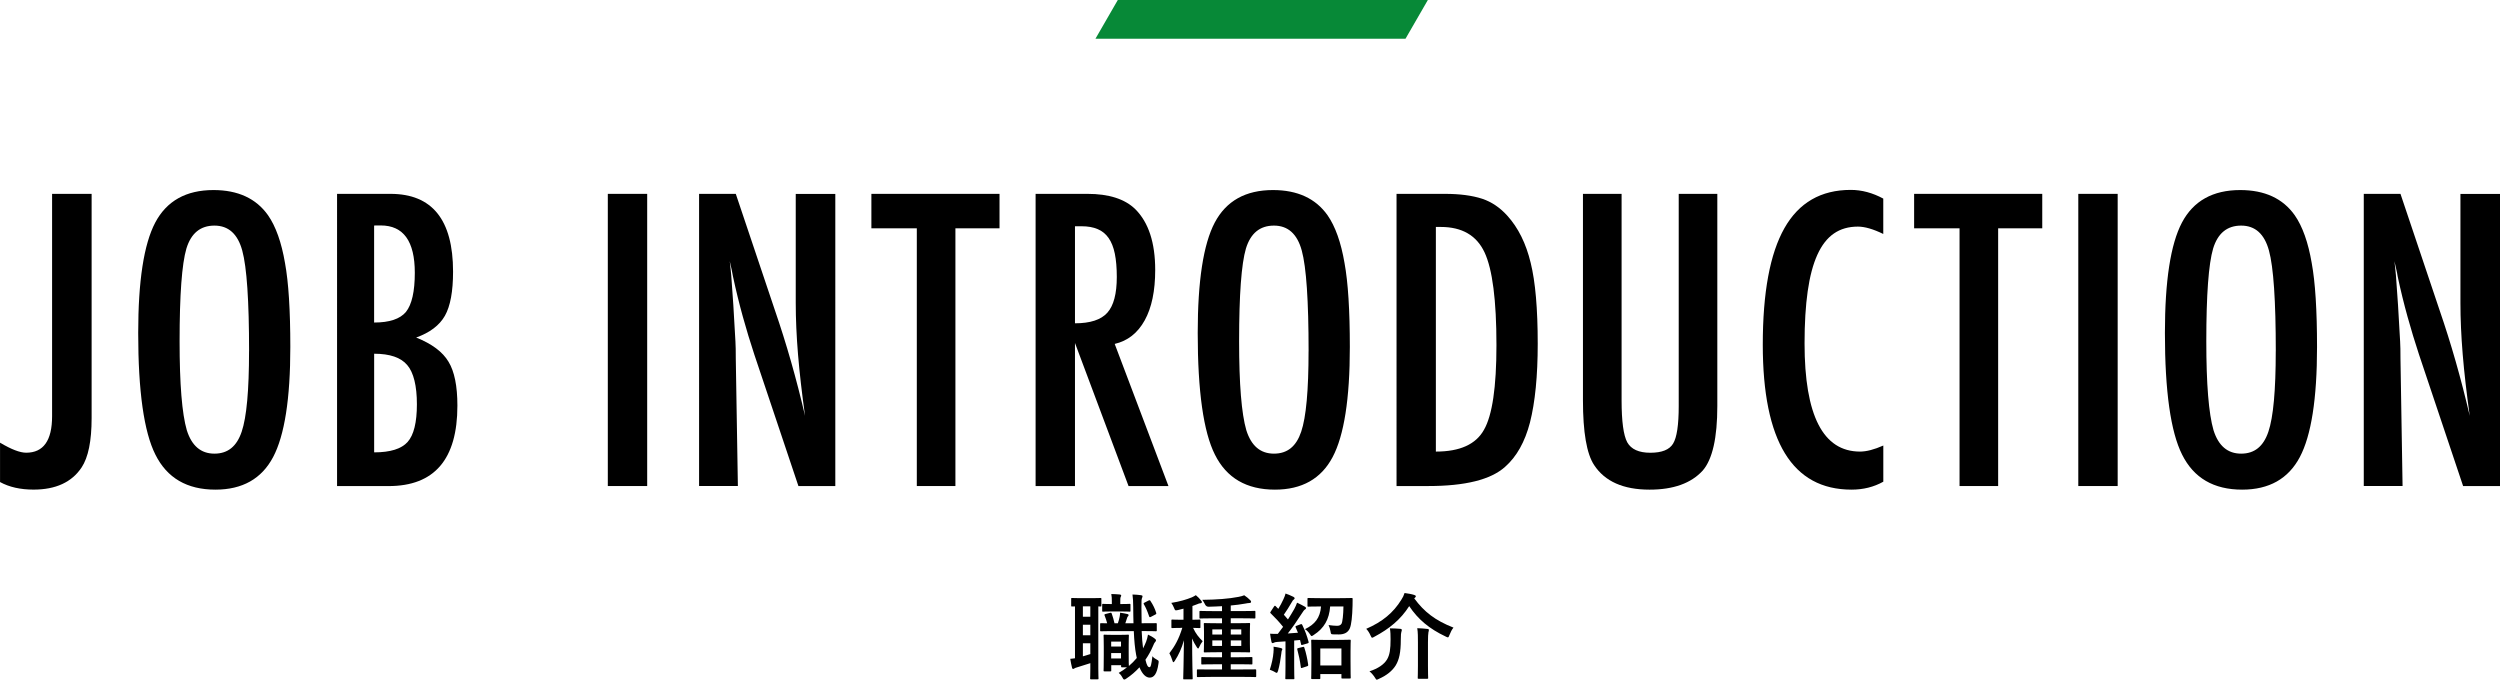<?xml version="1.0" encoding="UTF-8"?>
<svg id="_レイヤー_2" data-name="レイヤー 2" xmlns="http://www.w3.org/2000/svg" viewBox="0 0 645.06 175.38">
  <defs>
    <style>
      .cls-1 {
        fill: #078937;
      }
    </style>
  </defs>
  <g id="_レイヤー_1-2" data-name="レイヤー 1">
    <g>
      <g>
        <g>
          <path d="M13.43,50.02h10.21v57.86c0,5.89-.86,10.14-2.59,12.74-2.54,3.81-6.67,5.71-12.4,5.71-3.39,0-6.27-.65-8.64-1.95v-10.16c2.9,1.73,5.14,2.59,6.74,2.59,4.46,0,6.69-3.14,6.69-9.42V50.02Z"/>
          <path d="M74.91,89.57c0,13.31-1.48,22.77-4.44,28.37-2.96,5.6-7.93,8.4-14.89,8.4-7.32,0-12.48-3.01-15.48-9.03-2.96-5.89-4.44-16.36-4.44-31.4,0-13.41,1.46-22.9,4.39-28.47,2.96-5.6,7.98-8.4,15.04-8.4,6.31,0,11,2.17,14.06,6.49,2.02,2.9,3.48,7.02,4.39,12.35,.91,4.95,1.37,12.17,1.37,21.68Zm-10.64,1.07c0-13.05-.59-21.71-1.76-25.98-1.17-4.3-3.56-6.45-7.18-6.45s-6.02,1.97-7.23,5.91c-1.17,3.97-1.76,11.95-1.76,23.93,0,11.04,.62,18.69,1.86,22.95,1.27,4.04,3.65,6.05,7.13,6.05s5.76-1.89,7.03-5.66c1.27-3.74,1.9-10.66,1.9-20.75Z"/>
          <path d="M86.97,50.02h13.77c10.77,0,16.16,6.69,16.16,20.07,0,5.11-.7,8.9-2.1,11.38-1.4,2.47-3.87,4.35-7.42,5.62,4.07,1.63,6.85,3.71,8.35,6.25,1.53,2.51,2.29,6.28,2.29,11.33,0,13.83-5.92,20.75-17.77,20.75h-13.28V50.02Zm9.57,33.2c3.94,0,6.67-.91,8.2-2.73,1.53-1.92,2.29-5.29,2.29-10.11,0-8.14-2.93-12.21-8.79-12.21h-1.22c-.26,0-.42,.02-.49,.05v25Zm0,33.5c4.17,0,7.05-.9,8.64-2.69,1.59-1.79,2.39-5.03,2.39-9.72s-.83-8.19-2.49-10.11c-1.63-1.95-4.48-2.93-8.54-2.93v25.44Z"/>
          <path d="M156.83,50.02h10.16V125.41h-10.16V50.02Z"/>
          <path d="M180.38,50.02h9.47l10.11,30.08c2.93,8.5,5.52,17.56,7.76,27.2-.81-5.83-1.42-11.1-1.81-15.82-.39-4.72-.59-9.16-.59-13.33v-28.12h10.21V125.41h-9.52l-11.38-33.94c-1.04-3.16-2.03-6.4-2.95-9.72s-1.78-6.8-2.56-10.45c-.07-.46-.17-1.01-.32-1.66-.15-.65-.32-1.4-.51-2.25,.1,.85,.18,1.57,.24,2.17,.06,.6,.11,1.12,.15,1.54l.54,7.67,.54,9.33c.03,.52,.06,1.16,.07,1.9,.02,.75,.02,1.6,.02,2.54l.54,32.86h-10.01V50.02Z"/>
          <path d="M224.84,50.02h33.06v8.89h-11.38V125.41h-9.96V58.91h-11.72v-8.89Z"/>
          <path d="M267.21,50.02h13.38c5.53,0,9.65,1.32,12.35,3.96,3.42,3.42,5.13,8.64,5.13,15.67,0,5.4-.9,9.74-2.71,13.01s-4.39,5.3-7.74,6.08l13.87,36.67h-10.3l-13.82-36.91v36.91h-10.16V50.02Zm10.16,33.4c3.94,0,6.72-.91,8.35-2.73,1.63-1.82,2.44-4.9,2.44-9.23,0-2.34-.17-4.35-.51-6.01s-.88-3.01-1.61-4.05c-.73-1.04-1.68-1.81-2.83-2.29-1.16-.49-2.53-.73-4.13-.73h-1.71v25.05Z"/>
          <path d="M348.29,89.57c0,13.31-1.48,22.77-4.44,28.37-2.96,5.6-7.93,8.4-14.89,8.4-7.32,0-12.48-3.01-15.48-9.03-2.96-5.89-4.44-16.36-4.44-31.4,0-13.41,1.46-22.9,4.39-28.47,2.96-5.6,7.97-8.4,15.04-8.4,6.31,0,11,2.17,14.06,6.49,2.02,2.9,3.48,7.02,4.39,12.35,.91,4.95,1.37,12.17,1.37,21.68Zm-10.64,1.07c0-13.05-.59-21.71-1.76-25.98-1.17-4.3-3.56-6.45-7.18-6.45s-6.02,1.97-7.23,5.91c-1.17,3.97-1.76,11.95-1.76,23.93,0,11.04,.62,18.69,1.86,22.95,1.27,4.04,3.64,6.05,7.13,6.05s5.76-1.89,7.03-5.66c1.27-3.74,1.9-10.66,1.9-20.75Z"/>
          <path d="M360.34,50.02h12.5c3.81,0,7.01,.42,9.62,1.27,2.41,.81,4.56,2.26,6.45,4.35,2.83,3.12,4.85,7.19,6.05,12.21,1.2,4.85,1.81,11.8,1.81,20.85,0,8.3-.67,15.07-2,20.31-1.3,5.01-3.45,8.84-6.45,11.47-3.68,3.29-10.27,4.93-19.78,4.93h-8.2V50.02Zm10.16,66.5c6.18,0,10.32-1.87,12.4-5.62,2.15-3.74,3.22-11.02,3.22-21.83,0-11.62-1.03-19.61-3.08-23.97-2.05-4.36-5.81-6.54-11.28-6.54h-1.27v57.96Z"/>
          <path d="M408.45,50.02h9.96v53.27c0,5.44,.49,9.05,1.46,10.84,1.01,1.79,2.99,2.69,5.96,2.69s4.91-.78,5.86-2.34c.98-1.59,1.46-4.83,1.46-9.72V50.02h9.96v54.74c0,8.2-1.25,13.75-3.76,16.65-3,3.29-7.57,4.93-13.72,4.93-6.77,0-11.54-2.12-14.31-6.35-1.92-2.9-2.88-8.46-2.88-16.7V50.02Z"/>
          <path d="M485.93,51.24v9.13c-2.6-1.27-4.79-1.9-6.54-1.9-2.41,0-4.48,.59-6.2,1.78-1.73,1.19-3.15,3.02-4.27,5.49-1.12,2.47-1.95,5.61-2.49,9.4-.54,3.79-.81,8.28-.81,13.45,0,18.62,4.77,27.93,14.31,27.93,1.66,0,3.66-.52,6.01-1.56v9.33c-2.44,1.37-5.18,2.05-8.2,2.05-15.27,0-22.9-12.47-22.9-37.4,0-13.48,1.86-23.5,5.59-30.08,3.73-6.58,9.43-9.86,17.11-9.86,2.83,0,5.63,.75,8.4,2.25Z"/>
          <path d="M493.89,50.02h33.06v8.89h-11.38V125.41h-9.96V58.91h-11.72v-8.89Z"/>
          <path d="M536.25,50.02h10.16V125.41h-10.16V50.02Z"/>
          <path d="M597.85,89.57c0,13.31-1.48,22.77-4.44,28.37-2.96,5.6-7.93,8.4-14.89,8.4-7.32,0-12.48-3.01-15.48-9.03-2.96-5.89-4.44-16.36-4.44-31.4,0-13.41,1.46-22.9,4.39-28.47,2.96-5.6,7.98-8.4,15.04-8.4,6.32,0,11,2.17,14.06,6.49,2.02,2.9,3.48,7.02,4.39,12.35,.91,4.95,1.37,12.17,1.37,21.68Zm-10.64,1.07c0-13.05-.59-21.71-1.76-25.98-1.17-4.3-3.56-6.45-7.18-6.45s-6.02,1.97-7.23,5.91c-1.17,3.97-1.76,11.95-1.76,23.93,0,11.04,.62,18.69,1.86,22.95,1.27,4.04,3.65,6.05,7.13,6.05s5.76-1.89,7.03-5.66c1.27-3.74,1.9-10.66,1.9-20.75Z"/>
          <path d="M609.91,50.02h9.47l10.11,30.08c2.93,8.5,5.52,17.56,7.76,27.2-.81-5.83-1.42-11.1-1.81-15.82-.39-4.72-.59-9.16-.59-13.33v-28.12h10.21V125.41h-9.52l-11.38-33.94c-1.04-3.16-2.03-6.4-2.95-9.72s-1.78-6.8-2.56-10.45c-.06-.46-.17-1.01-.32-1.66-.15-.65-.32-1.4-.51-2.25,.1,.85,.18,1.57,.24,2.17,.07,.6,.11,1.12,.15,1.54l.54,7.67,.54,9.33c.03,.52,.06,1.16,.07,1.9,.02,.75,.02,1.6,.02,2.54l.54,32.86h-10.01V50.02Z"/>
        </g>
        <g>
          <path d="M277.37,156.47c-.46,0-.65,.02-.72,.02-.24,0-.26-.02-.26-.26v-1.68c0-.24,.02-.26,.26-.26,.14,0,.65,.05,2.35,.05h2.59c1.68,0,2.21-.05,2.35-.05,.22,0,.24,.02,.24,.26v1.68c0,.24-.02,.26-.24,.26-.07,0-.24,0-.55-.02v16.03c0,1.63,.05,2.38,.05,2.52,0,.24-.02,.26-.29,.26h-1.61c-.24,0-.26-.02-.26-.26,0-.14,.05-.89,.05-2.52v-1.39c-1.15,.38-2.3,.74-3.26,1.03-.46,.12-.67,.22-.79,.29-.14,.1-.26,.17-.38,.17s-.22-.05-.29-.31c-.17-.65-.34-1.51-.46-2.3,.48-.02,.84-.1,1.22-.14v-13.37Zm3.96,2.66v-2.69h-1.92v2.69h1.92Zm0,4.78v-2.71h-1.92v2.71h1.92Zm0,2.06h-1.92v3.38c.62-.17,1.25-.36,1.92-.58v-2.81Zm13.25-3.14c.07,1.73,.19,3.22,.36,4.46,.29-.55,.55-1.13,.79-1.73,.22-.6,.36-1.13,.48-1.82,.58,.26,1.3,.67,1.78,1.06,.19,.17,.29,.26,.29,.43s-.1,.29-.26,.46c-.14,.14-.31,.48-.5,.96-.53,1.25-1.2,2.47-1.97,3.58,.36,1.51,.65,1.92,1.06,1.92,.31,0,.48-.65,.74-2.83,.31,.41,.74,.67,1.27,.96,.36,.19,.41,.26,.29,.96-.38,2.74-1.22,3.6-2.26,3.6-.91,0-1.87-.77-2.64-2.66-1.03,1.13-2.18,2.11-3.38,2.9-.24,.17-.41,.26-.53,.26-.19,0-.34-.19-.55-.62-.26-.5-.62-.89-.89-1.1,.77-.43,1.46-.91,2.14-1.44h-1.27c-.24,0-.26-.02-.26-.26v-.29h-2.54v1.34c0,.24-.02,.26-.26,.26h-1.46c-.24,0-.26-.02-.26-.26,0-.17,.05-.77,.05-3.98v-2.11c0-2.02-.05-2.69-.05-2.86,0-.24,.02-.26,.26-.26,.17,0,.6,.05,2.02,.05h1.99c1.42,0,1.85-.05,2.02-.05,.22,0,.24,.02,.24,.26,0,.14-.05,.79-.05,2.28v2.18c0,2.38,.02,3.12,.05,3.36,.74-.62,1.42-1.32,2.04-2.06-.07-.26-.12-.55-.17-.84-.31-1.63-.5-3.67-.6-6.1h-5.62c-1.85,0-2.67,.05-2.83,.05-.21,0-.24-.02-.24-.29v-1.56c0-.24,.02-.24,.24-.24,.12,0,.62,.02,1.58,.02-.17-.7-.43-1.39-.65-1.97-.12-.26-.07-.36,.24-.43l1.15-.29c.31-.07,.34-.02,.43,.19,.26,.7,.55,1.7,.72,2.5h.87c.19-.55,.34-1.08,.46-1.7,.05-.29,.1-.6,.12-1.03,.62,.07,1.44,.26,1.94,.36,.19,.05,.24,.12,.24,.26,0,.17-.05,.22-.12,.29-.14,.12-.19,.22-.24,.38-.12,.43-.29,.94-.48,1.44h2.11c-.05-1.27-.05-2.62-.07-4.06-.02-1.61-.05-2.35-.19-3.36,.89,.02,1.34,.07,2.18,.17,.24,.02,.41,.12,.41,.26,0,.19-.07,.34-.14,.5-.12,.29-.14,.72-.14,2.35,0,1.49,.02,2.88,.05,4.13h.36c2.33,0,3.14-.02,3.29-.02,.24,0,.26,0,.26,.24v1.56c0,.26-.02,.29-.26,.29-.14,0-.96-.05-3.29-.05h-.31Zm-7.82-5.06c-1.46,0-1.97,.05-2.11,.05-.24,0-.26-.02-.26-.26v-1.49c0-.24,.02-.26,.26-.26,.14,0,.65,.05,2.11,.05h.12v-.77c0-.65-.02-1.25-.14-1.82,.89,.02,1.39,.05,2.18,.12,.24,.02,.38,.14,.38,.29,0,.1-.07,.22-.14,.36-.1,.22-.1,.58-.1,1.08v.74h.14c1.61,0,2.09-.05,2.23-.05,.24,0,.26,.02,.26,.26v1.49c0,.24-.02,.26-.26,.26-.14,0-.62-.05-2.23-.05h-2.45Zm-.05,7.78v1.27h2.54v-1.27h-2.54Zm2.54,4.34v-1.39h-2.54v1.39h2.54Zm7.15-14.95c.26-.14,.36-.05,.48,.17,.65,.98,1.13,1.97,1.44,3,.07,.22,.05,.31-.17,.43l-1.18,.62c-.34,.17-.38,.1-.48-.17-.43-1.27-.86-2.28-1.34-3.07-.12-.24-.1-.29,.22-.46l1.03-.53Z"/>
          <path d="M304.77,162.01c-1.61,0-2.09,.05-2.23,.05-.26,0-.29-.02-.29-.26v-1.68c0-.24,.02-.26,.29-.26,.14,0,.62,.05,2.23,.05h.6v-2.86c-.48,.14-.96,.26-1.44,.36-.74,.14-.72,.14-1.01-.58-.19-.48-.43-.91-.7-1.27,2.16-.34,3.86-.84,5.33-1.44,.41-.19,.67-.34,1.01-.55,.6,.5,.96,.89,1.34,1.37,.14,.17,.22,.26,.22,.41,0,.19-.17,.31-.41,.31s-.46,.1-.74,.22c-.41,.17-.84,.34-1.29,.48v3.55c1.25,0,1.68-.05,1.8-.05,.24,0,.26,.02,.26,.26v1.68c0,.24-.02,.26-.26,.26-.12,0-.5-.02-1.63-.05,.67,1.49,1.54,2.54,2.47,3.43-.38,.48-.65,.96-.89,1.51-.12,.26-.19,.38-.29,.38s-.19-.12-.34-.34c-.43-.65-.84-1.37-1.2-2.26,0,5.83,.14,9.89,.14,10.32,0,.22-.02,.24-.26,.24h-1.92c-.24,0-.26-.02-.26-.24,0-.41,.14-4.51,.19-9.84-.6,2.11-1.37,3.77-2.35,5.28-.17,.24-.26,.38-.38,.38-.07,0-.17-.12-.24-.41-.22-.72-.53-1.46-.79-1.9,1.37-1.78,2.45-3.67,3.34-6.58h-.29Zm7.61,12.65c-2.33,0-3.12,.05-3.26,.05-.26,0-.29-.02-.29-.29v-1.46c0-.22,.02-.24,.29-.24,.14,0,.94,.02,3.26,.02h2.93v-1.34h-1.9c-2.26,0-3.05,.05-3.19,.05-.24,0-.26-.02-.26-.26v-1.39c0-.24,.02-.26,.26-.26,.14,0,.94,.05,3.19,.05h1.9v-1.3h-1.34c-2.18,0-2.93,.05-3.07,.05-.26,0-.29-.02-.29-.26,0-.14,.05-.7,.05-2.04v-2.98c0-1.34-.05-1.9-.05-2.06,0-.22,.02-.24,.29-.24,.14,0,.89,.05,3.07,.05h1.34v-1.27h-2.3c-2.33,0-3.12,.05-3.26,.05-.24,0-.26-.02-.26-.26v-1.44c0-.24,.03-.26,.26-.26,.14,0,.94,.05,3.26,.05h2.3v-1.27c-1.1,.05-2.26,.12-3.46,.14q-.62,0-.91-.58c-.22-.48-.46-.86-.72-1.2,3.77-.05,6.75-.26,9.38-.77,.7-.14,1.01-.24,1.44-.41,.53,.34,1.22,.91,1.58,1.3,.14,.14,.19,.24,.19,.41s-.17,.29-.48,.29c-.26,0-.6,.07-.98,.14-1.2,.22-2.47,.38-3.79,.5v1.44h2.83c2.33,0,3.12-.05,3.24-.05,.26,0,.29,.02,.29,.26v1.44c0,.24-.02,.26-.29,.26-.12,0-.91-.05-3.24-.05h-2.83v1.27h1.66c2.14,0,2.9-.05,3.07-.05,.24,0,.26,.02,.26,.24,0,.14-.05,.72-.05,2.06v2.98c0,1.34,.05,1.92,.05,2.04,0,.24-.02,.26-.26,.26-.17,0-.94-.05-3.07-.05h-1.66v1.3h2.14c2.26,0,3.02-.05,3.19-.05,.24,0,.26,.02,.26,.26v1.39c0,.24-.02,.26-.26,.26-.17,0-.94-.05-3.19-.05h-2.14v1.34h3.02c2.33,0,3.12-.02,3.26-.02,.26,0,.29,.02,.29,.24v1.46c0,.26-.02,.29-.29,.29-.14,0-.94-.05-3.26-.05h-8.21Zm2.93-10.94v-1.32h-2.5v1.32h2.5Zm0,2.95v-1.44h-2.5v1.44h2.5Zm2.26-4.27v1.32h2.71v-1.32h-2.71Zm2.71,2.83h-2.71v1.44h2.71v-1.44Z"/>
          <path d="M328.59,168.2c.05-.46,.07-.82,.02-1.34,.6,.07,1.34,.22,1.85,.34,.29,.07,.41,.17,.41,.29s-.05,.22-.12,.34c-.07,.12-.1,.41-.14,.79-.17,1.42-.46,3.12-.84,4.46-.12,.38-.22,.53-.36,.53-.1,0-.24-.07-.43-.19-.46-.26-.98-.5-1.34-.62,.5-1.56,.84-3.02,.96-4.58Zm6.94-7.1c.31-.12,.38-.07,.5,.17,.7,1.44,1.2,2.78,1.61,4.32,.07,.26,0,.34-.31,.43l-1.22,.36c-.29,.1-.36,.07-.41-.19l-.26-1.06-1.51,.14v6.58c0,2.21,.05,3.02,.05,3.14,0,.24-.02,.26-.26,.26h-1.82c-.24,0-.26-.02-.26-.26,0-.14,.05-.94,.05-3.14v-6.36l-2.11,.14c-.41,.02-.7,.1-.86,.19-.1,.05-.24,.12-.38,.12-.17,0-.24-.17-.29-.41-.12-.58-.24-1.25-.34-2.02,.72,.05,1.37,.07,1.99,.05,.46-.58,.91-1.2,1.37-1.82-.96-1.2-2.04-2.38-3.19-3.48-.22-.17-.14-.24,.02-.5l.82-1.25c.1-.14,.17-.22,.24-.22,.05,0,.12,.05,.22,.14l.65,.67c.5-.82,.91-1.56,1.32-2.47,.31-.65,.43-1.03,.55-1.49,.65,.24,1.44,.55,2.04,.86,.22,.12,.31,.24,.31,.38,0,.12-.1,.22-.22,.31-.19,.14-.29,.26-.46,.58-.77,1.32-1.37,2.28-2.11,3.34,.36,.41,.72,.82,1.06,1.22,.58-.89,1.1-1.78,1.63-2.69,.29-.53,.53-1.1,.72-1.63,.72,.34,1.46,.7,2.02,1.03,.21,.12,.29,.22,.29,.36,0,.17-.07,.26-.26,.36-.24,.14-.43,.41-.79,.98-1.22,1.92-2.52,3.77-3.65,5.21,.86-.05,1.75-.12,2.62-.19-.17-.46-.36-.91-.58-1.37-.1-.24-.1-.31,.24-.43l1.01-.38Zm.62,5.83c.29-.07,.31-.05,.41,.22,.41,1.2,.79,2.95,.98,4.34,.02,.26,0,.34-.31,.43l-1.15,.38c-.36,.12-.41,.1-.43-.14-.19-1.56-.58-3.34-.91-4.56-.07-.26,0-.31,.26-.38l1.15-.29Zm7.06-10.44c-.24,3.31-1.56,5.62-4.2,7.32-.29,.19-.43,.31-.55,.31-.17,0-.26-.17-.5-.53-.36-.53-.82-1.01-1.25-1.25,2.57-1.25,3.91-2.9,4.15-5.86h-.22c-2.14,0-2.86,.05-3.02,.05-.24,0-.26-.02-.26-.29v-1.66c0-.26,.02-.29,.26-.29,.17,0,.89,.05,3.02,.05h5.09c2.16,0,2.88-.05,3.02-.05,.24,0,.26,.05,.26,.31,0,.6,0,1.18-.02,1.66-.07,2.74-.29,4.94-.72,5.9-.48,1.08-1.49,1.54-2.81,1.54-.55,0-.91,0-1.37-.02-.67-.02-.67-.05-.79-.79-.1-.58-.29-1.2-.5-1.61,.84,.12,1.63,.19,2.21,.19s.91-.19,1.13-.53c.26-.43,.48-2.35,.5-4.46h-3.43Zm-4.63,18.72c-.24,0-.26-.02-.26-.29,0-.12,.05-.79,.05-4.39v-2.16c0-2.18-.05-2.9-.05-3.02,0-.26,.02-.29,.26-.29,.17,0,.84,.05,2.83,.05h4.01c1.97,0,2.66-.05,2.81-.05,.26,0,.29,.02,.29,.29,0,.12-.05,.84-.05,2.64v2.47c0,3.55,.05,4.22,.05,4.37,0,.22-.02,.24-.29,.24h-1.85c-.24,0-.26-.02-.26-.24v-.91h-5.45v1.01c0,.26-.02,.29-.29,.29h-1.8Zm2.09-3.5h5.45v-4.39h-5.45v4.39Z"/>
          <path d="M364.9,154.38c2.57,3.5,5.38,5.69,10.13,7.56-.41,.5-.74,1.15-1.03,1.9-.17,.43-.24,.62-.43,.62-.12,0-.29-.1-.55-.22-4.27-2.02-7.15-4.46-9.41-7.85-2.21,3.46-5.09,5.83-8.98,7.9-.29,.17-.46,.26-.58,.26-.14,0-.24-.19-.43-.6-.29-.67-.65-1.22-1.1-1.7,4.2-1.82,7.01-4.18,9.05-7.49,.41-.62,.62-1.08,.84-1.75,.94,.14,1.78,.26,2.5,.5,.22,.05,.41,.19,.41,.36,0,.12-.07,.22-.24,.36l-.17,.14Zm-7.01,15.77c.7-1.18,.91-2.64,.91-5.21,0-1.03-.02-1.92-.17-2.81,.84,0,1.87,.05,2.66,.12,.26,.02,.41,.12,.41,.29,0,.19-.05,.31-.12,.53-.07,.22-.14,.67-.14,1.94,0,3.36-.41,5.18-1.34,6.72-.87,1.37-2.3,2.54-4.27,3.41-.29,.14-.46,.24-.58,.24-.14,0-.26-.14-.48-.53-.36-.58-.94-1.27-1.42-1.63,2.23-.72,3.79-1.8,4.54-3.07Zm7.97-4.39c0-1.34,0-2.59-.17-3.67,.94,.02,1.85,.1,2.64,.19,.24,.02,.36,.12,.36,.26,0,.19-.07,.41-.12,.6-.07,.34-.12,1.2-.12,2.59v6.07c0,1.97,.05,2.95,.05,3.1,0,.22-.02,.24-.29,.24h-2.14c-.24,0-.26-.02-.26-.24,0-.17,.05-1.13,.05-3.1v-6.05Z"/>
        </g>
      </g>
      <polygon class="cls-1" points="282.65 10 362.65 10 368.42 0 288.42 0 282.65 10"/>
    </g>
  </g>
</svg>